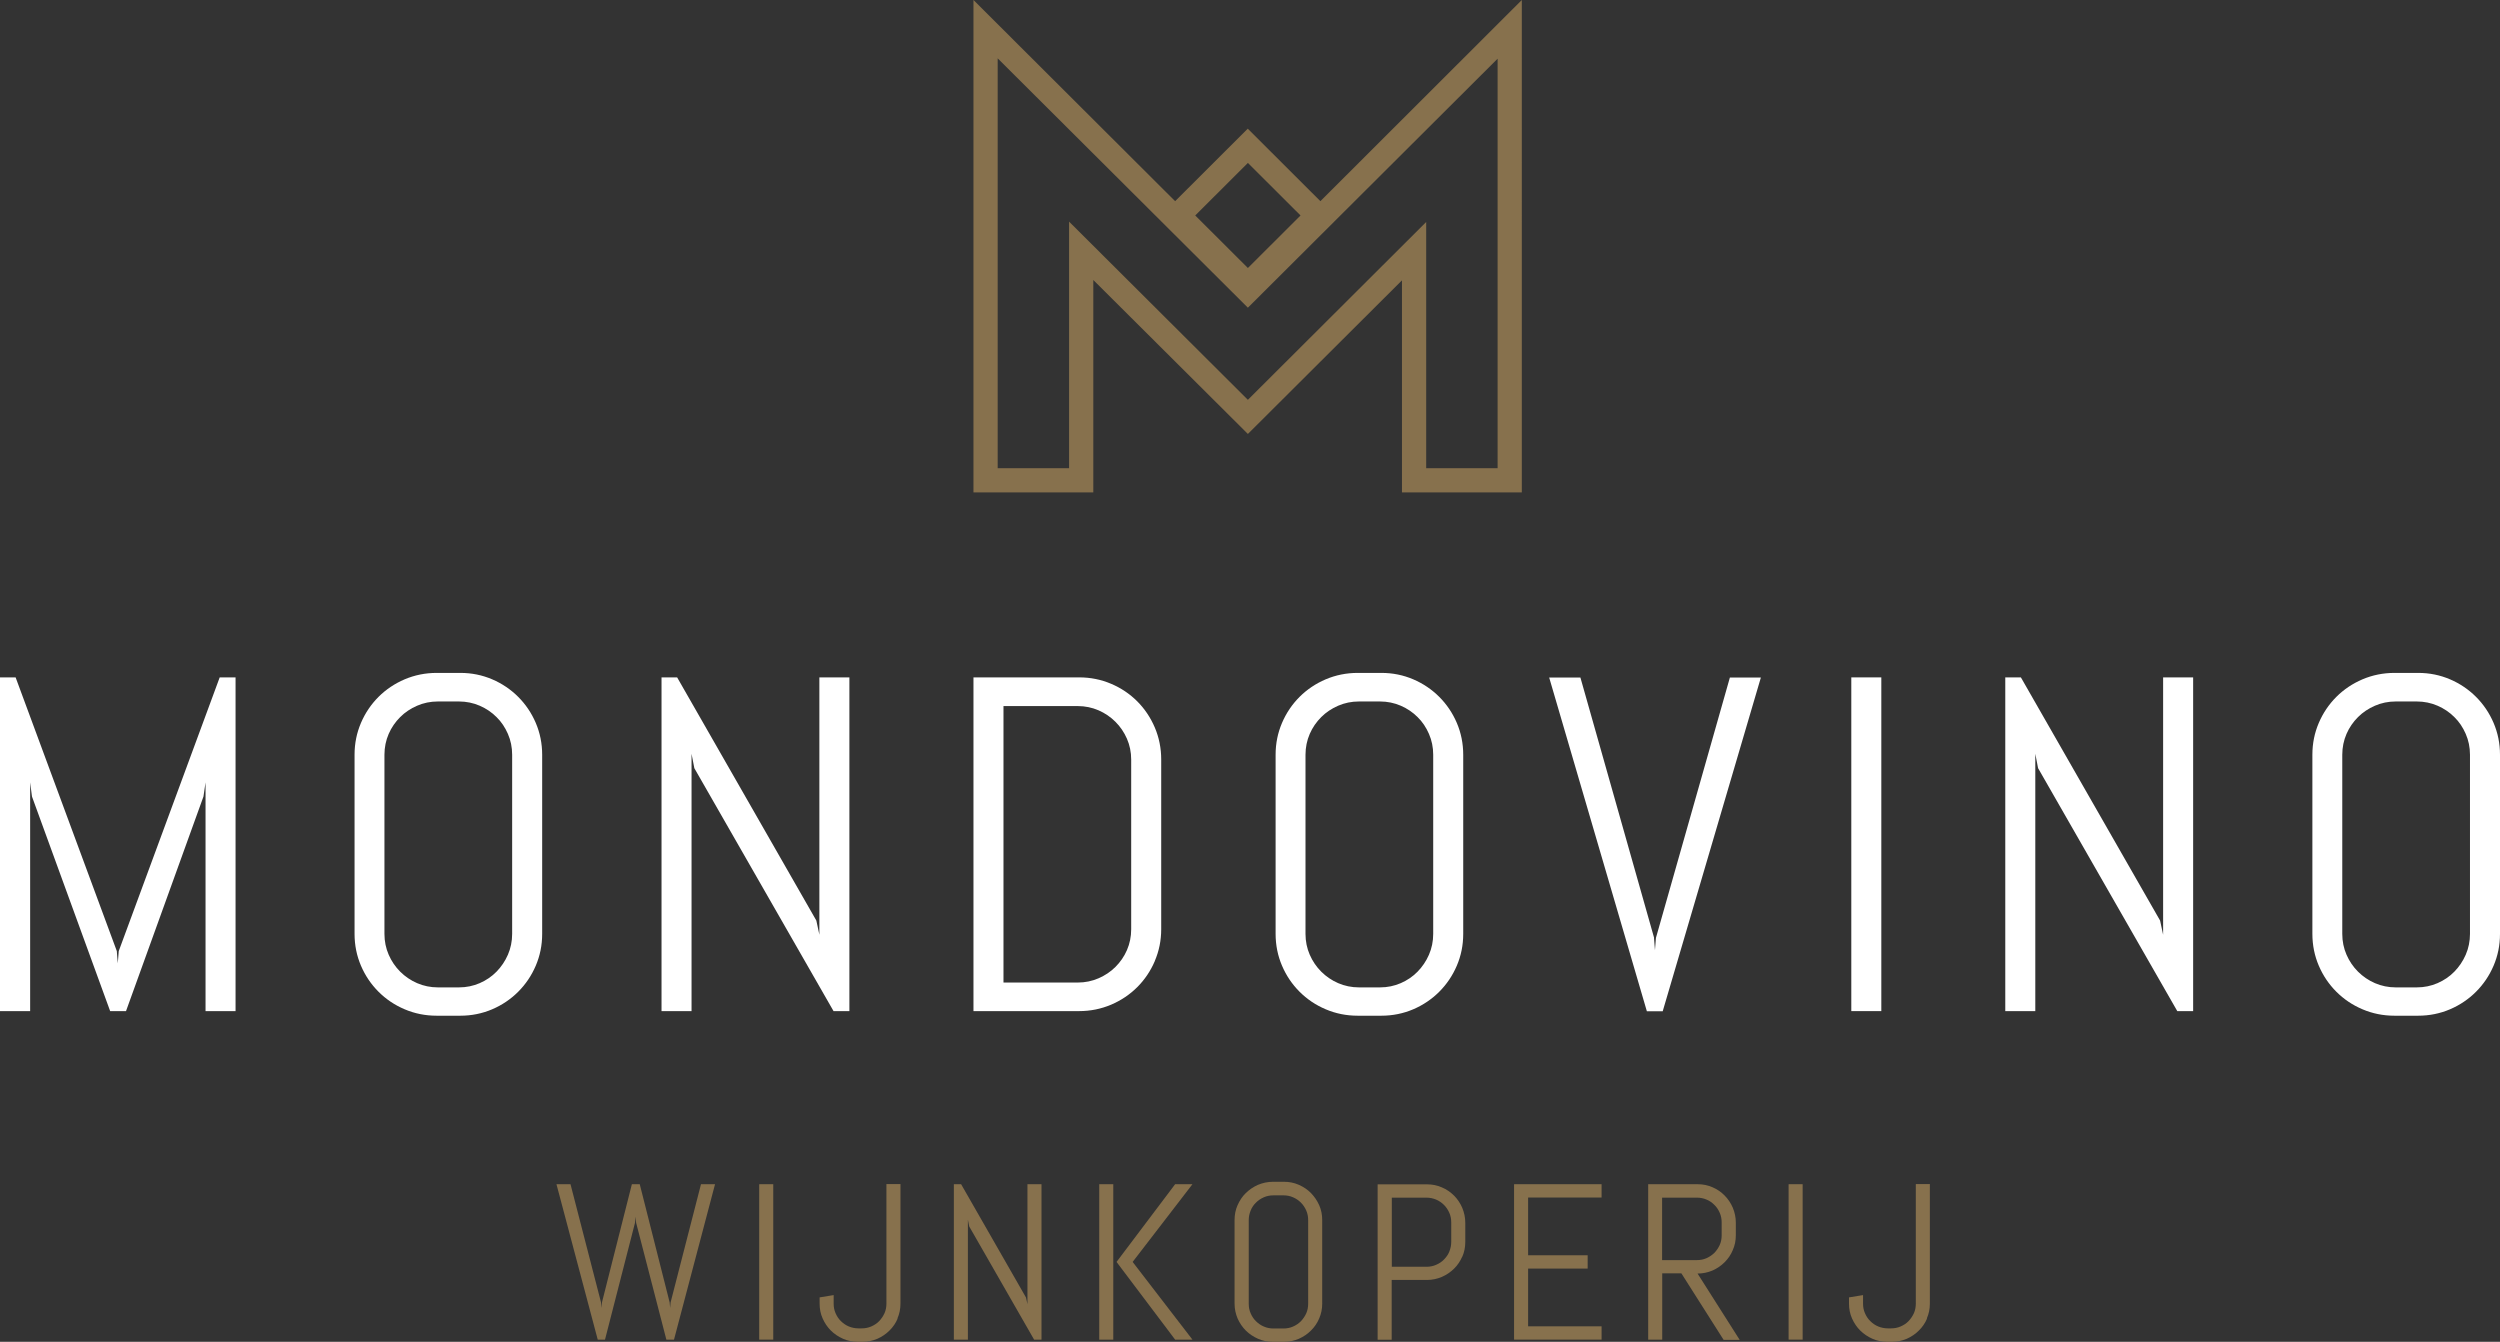 <?xml version="1.0" encoding="UTF-8"?><svg id="Laag_1" xmlns="http://www.w3.org/2000/svg" viewBox="0 0 206.53 110.85"><rect x="0" y="0" width="206.53" height="110.85" fill="#333333" stroke="none"/><defs><style>.cls-1{fill:#87714d;}.cls-1,.cls-2{stroke-width:0px;}.cls-2{fill:#fff;}</style></defs><path class="cls-2" d="M16.98,83.53v-18.9l-.17,1.17-6.4,17.73h-1.31l-6.46-17.73-.15-1.17v18.9H0v-27.57h1.29l8.36,22.61.08,1.02.08-1.02,8.34-22.61h1.31v27.57h-2.48Z"/><path class="cls-2" d="M44.26,79.78c-.35.82-.84,1.54-1.45,2.15s-1.33,1.1-2.15,1.45c-.82.35-1.7.53-2.63.53h-1.96c-.94,0-1.82-.18-2.64-.53-.83-.35-1.55-.84-2.16-1.45s-1.1-1.33-1.45-2.15-.53-1.7-.53-2.63v-14.8c0-.94.18-1.81.53-2.63.35-.82.84-1.54,1.45-2.15s1.34-1.1,2.16-1.45c.83-.35,1.71-.53,2.64-.53h1.96c.94,0,1.81.18,2.63.53s1.54.84,2.15,1.45,1.1,1.33,1.45,2.15c.35.82.53,1.7.53,2.63v14.8c0,.94-.18,1.81-.53,2.63ZM42.31,62.35c0-.62-.12-1.19-.35-1.72-.23-.53-.54-1-.94-1.39-.4-.4-.86-.71-1.39-.94-.53-.23-1.11-.35-1.72-.35h-1.73c-.62,0-1.19.12-1.72.35-.53.23-1,.54-1.4.94-.4.4-.72.86-.95,1.39-.23.53-.35,1.11-.35,1.72v14.8c0,.62.12,1.19.35,1.72.23.53.55,1,.95,1.4.4.4.87.72,1.4.95.53.23,1.11.35,1.72.35h1.73c.62,0,1.19-.12,1.72-.35.53-.23,1-.55,1.39-.95s.71-.87.94-1.4.35-1.11.35-1.72v-14.8Z"/><path class="cls-2" d="M68.86,83.53l-11.5-20.07-.23-1.19v21.26h-2.48v-27.57h1.29l11.5,20.09.25,1.17v-21.26h2.48v27.57h-1.31Z"/><path class="cls-2" d="M95.4,79.4c-.35.82-.84,1.54-1.45,2.15s-1.34,1.1-2.16,1.45c-.83.35-1.71.53-2.64.53h-8.73v-27.57h8.73c.94,0,1.82.18,2.64.53.83.35,1.55.84,2.16,1.45s1.1,1.34,1.45,2.16.53,1.71.53,2.64v14.02c0,.94-.18,1.81-.53,2.63ZM93.45,62.75c0-.62-.12-1.19-.35-1.72-.23-.53-.55-1-.95-1.4s-.87-.72-1.4-.95c-.53-.23-1.11-.35-1.72-.35h-6.13v22.84h6.13c.62,0,1.19-.12,1.72-.35.53-.23,1-.54,1.4-.94.4-.4.72-.86.95-1.39.23-.53.35-1.11.35-1.72v-14.02Z"/><path class="cls-2" d="M120.35,79.78c-.35.82-.84,1.54-1.45,2.15s-1.33,1.1-2.15,1.45c-.82.35-1.7.53-2.63.53h-1.96c-.94,0-1.82-.18-2.64-.53-.83-.35-1.55-.84-2.16-1.45s-1.1-1.33-1.45-2.15-.53-1.7-.53-2.63v-14.8c0-.94.18-1.81.53-2.63.35-.82.84-1.54,1.45-2.15s1.34-1.1,2.16-1.45c.83-.35,1.71-.53,2.64-.53h1.96c.94,0,1.81.18,2.63.53s1.54.84,2.15,1.45,1.1,1.33,1.45,2.15c.35.82.53,1.7.53,2.63v14.8c0,.94-.18,1.81-.53,2.63ZM118.4,62.35c0-.62-.12-1.19-.35-1.72-.23-.53-.54-1-.94-1.39-.4-.4-.86-.71-1.39-.94-.53-.23-1.11-.35-1.72-.35h-1.73c-.62,0-1.19.12-1.72.35-.53.23-1,.54-1.4.94-.4.4-.72.86-.95,1.39-.23.53-.35,1.11-.35,1.72v14.8c0,.62.12,1.19.35,1.72.23.53.55,1,.95,1.4.4.4.87.72,1.4.95.53.23,1.11.35,1.72.35h1.73c.62,0,1.19-.12,1.72-.35.53-.23,1-.55,1.39-.95s.71-.87.94-1.4.35-1.11.35-1.72v-14.8Z"/><path class="cls-2" d="M136.64,77.48l.08,1.02.08-1.02,6.11-21.51h2.56l-8.11,27.57h-1.31l-8.07-27.57h2.58l6.09,21.51Z"/><path class="cls-2" d="M152.94,83.53v-27.57h2.48v27.57h-2.48Z"/><path class="cls-2" d="M179.87,83.53l-11.5-20.07-.23-1.19v21.26h-2.48v-27.57h1.29l11.5,20.09.25,1.17v-21.26h2.48v27.57h-1.31Z"/><path class="cls-2" d="M206,79.78c-.35.82-.84,1.54-1.45,2.15s-1.33,1.1-2.15,1.45c-.82.35-1.7.53-2.63.53h-1.96c-.94,0-1.82-.18-2.64-.53-.83-.35-1.55-.84-2.16-1.45s-1.1-1.33-1.45-2.15-.53-1.7-.53-2.63v-14.8c0-.94.18-1.81.53-2.63.35-.82.84-1.54,1.45-2.15s1.34-1.1,2.16-1.45c.83-.35,1.71-.53,2.64-.53h1.96c.94,0,1.81.18,2.63.53s1.54.84,2.15,1.45,1.1,1.33,1.45,2.15c.35.82.53,1.7.53,2.63v14.8c0,.94-.18,1.81-.53,2.63ZM204.05,62.35c0-.62-.12-1.19-.35-1.72-.23-.53-.54-1-.94-1.39-.4-.4-.86-.71-1.39-.94-.53-.23-1.11-.35-1.72-.35h-1.73c-.62,0-1.19.12-1.72.35-.53.23-1,.54-1.4.94-.4.4-.72.86-.95,1.39-.23.53-.35,1.11-.35,1.72v14.8c0,.62.12,1.19.35,1.72.23.53.55,1,.95,1.4.4.4.87.72,1.4.95.53.23,1.11.35,1.72.35h1.73c.62,0,1.19-.12,1.72-.35.53-.23,1-.55,1.39-.95s.71-.87.94-1.4.35-1.11.35-1.72v-14.8Z"/><path class="cls-1" d="M55.65,110.67h-.6l-2.5-9.66-.04-.5-.05.5-2.48,9.66h-.6l-3.41-12.84h1.16l2.52,9.76.04.47.04-.47,2.47-9.76h.65l2.47,9.76.04.47.04-.47,2.51-9.76h1.16l-3.39,12.84Z"/><path class="cls-1" d="M62.72,110.67v-12.84h1.16v12.84h-1.16Z"/><path class="cls-1" d="M74.16,108.92c-.16.38-.39.72-.68,1-.29.29-.62.51-1,.68-.38.16-.79.25-1.23.25h-.37c-.44,0-.85-.08-1.23-.25s-.72-.39-1.01-.68c-.29-.29-.51-.62-.68-1-.17-.38-.25-.79-.25-1.23v-.51l1.16-.19v.7c0,.29.05.55.16.8s.25.47.44.65c.19.19.41.34.65.44s.52.16.8.16h.26c.28,0,.55-.05.8-.16.25-.11.47-.25.65-.44.18-.19.33-.41.44-.65s.16-.52.16-.8v-9.87h1.16v9.87c0,.44-.08.84-.25,1.23Z"/><path class="cls-1" d="M85.43,110.67l-5.36-9.35-.11-.56v9.91h-1.16v-12.84h.6l5.36,9.36.12.55v-9.91h1.16v12.84h-.61Z"/><path class="cls-1" d="M90.81,110.67v-12.84h1.16v12.84h-1.16ZM97.08,110.67l-4.84-6.42,4.84-6.42h1.43l-4.94,6.42,4.94,6.42h-1.43Z"/><path class="cls-1" d="M108.98,108.92c-.16.38-.39.72-.68,1-.29.29-.62.51-1,.68-.38.16-.79.25-1.23.25h-.91c-.44,0-.85-.08-1.23-.25s-.72-.39-1.01-.68c-.29-.29-.51-.62-.68-1-.16-.38-.25-.79-.25-1.23v-6.9c0-.44.08-.85.25-1.23s.39-.72.68-1,.62-.51,1.01-.68c.38-.16.8-.25,1.23-.25h.91c.44,0,.84.08,1.23.25.38.17.72.39,1,.68s.51.62.68,1,.25.79.25,1.23v6.9c0,.44-.08.84-.25,1.23ZM108.07,100.8c0-.29-.05-.55-.16-.8s-.25-.46-.44-.65-.4-.33-.65-.44c-.25-.11-.52-.16-.8-.16h-.81c-.29,0-.55.05-.8.16-.25.11-.47.25-.65.44-.19.18-.34.4-.44.65s-.16.51-.16.8v6.9c0,.29.05.55.16.8s.25.47.44.65c.19.19.41.34.65.44.25.11.52.16.8.16h.81c.29,0,.55-.05.8-.16.25-.11.46-.25.65-.44.18-.19.33-.41.44-.65s.16-.52.16-.8v-6.9Z"/><path class="cls-1" d="M120.8,103.81c-.17.38-.39.72-.68,1s-.62.51-1.01.68c-.38.16-.8.25-1.23.25h-2.91v4.94h-1.16v-12.84h4.07c.44,0,.85.08,1.23.25.39.16.72.39,1.01.68s.51.62.68,1.01c.16.39.25.8.25,1.23v1.59c0,.44-.08.84-.25,1.23ZM119.89,100.99c0-.29-.05-.55-.16-.8-.11-.25-.26-.47-.44-.65s-.41-.34-.65-.44-.51-.16-.8-.16h-2.86v5.71h2.86c.29,0,.55-.05.8-.16s.47-.25.65-.44c.19-.19.34-.4.44-.65s.16-.52.16-.8v-1.59Z"/><path class="cls-1" d="M125.08,110.67v-12.84h7.23v1.1h-6.07v4.77h4.92v1.1h-4.92v4.77h6.07v1.1h-7.23Z"/><path class="cls-1" d="M142.38,110.67l-3.48-5.48h-1.58v5.48h-1.16v-12.84h4.08c.44,0,.84.08,1.23.25.38.16.72.39,1,.68.29.29.51.62.68,1.01.16.39.25.8.25,1.23v1.04c0,.44-.08.85-.25,1.23-.16.39-.39.72-.68,1.01s-.62.51-1,.68c-.38.16-.79.25-1.23.25l3.48,5.48h-1.33ZM142.23,100.99c0-.29-.05-.55-.16-.8-.11-.25-.25-.47-.44-.65-.19-.19-.4-.34-.65-.44-.25-.11-.52-.16-.8-.16h-2.87v5.16h2.87c.29,0,.55-.05.8-.16.25-.11.46-.26.65-.44.18-.19.33-.41.44-.65s.16-.51.16-.8v-1.04Z"/><path class="cls-1" d="M147.76,110.67v-12.84h1.16v12.84h-1.16Z"/><path class="cls-1" d="M159.2,108.92c-.16.38-.39.72-.68,1-.29.29-.62.51-1,.68-.38.16-.79.25-1.23.25h-.37c-.44,0-.85-.08-1.23-.25s-.72-.39-1.01-.68c-.29-.29-.51-.62-.68-1-.17-.38-.25-.79-.25-1.23v-.51l1.16-.19v.7c0,.29.05.55.16.8s.25.47.44.65c.19.19.41.34.65.44s.52.16.8.16h.26c.28,0,.55-.05.8-.16.25-.11.47-.25.65-.44.18-.19.33-.41.44-.65s.16-.52.16-.8v-9.87h1.16v9.87c0,.44-.08.84-.25,1.23Z"/><path class="cls-1" d="M125.72,0l-16.64,16.62-6-5.99-6,5.99L80.42,0v40.68h9.9v-17.55l12.77,12.72,12.73-12.69v17.52h9.9V0ZM103.09,13.46l4.35,4.34-4.35,4.34-4.35-4.34,4.35-4.34ZM123.72,38.68h-5.9v-20.34l-14.73,14.69-14.77-14.72v20.37h-5.9V4.82l20.67,20.6,20.63-20.57v33.83Z"/></svg>